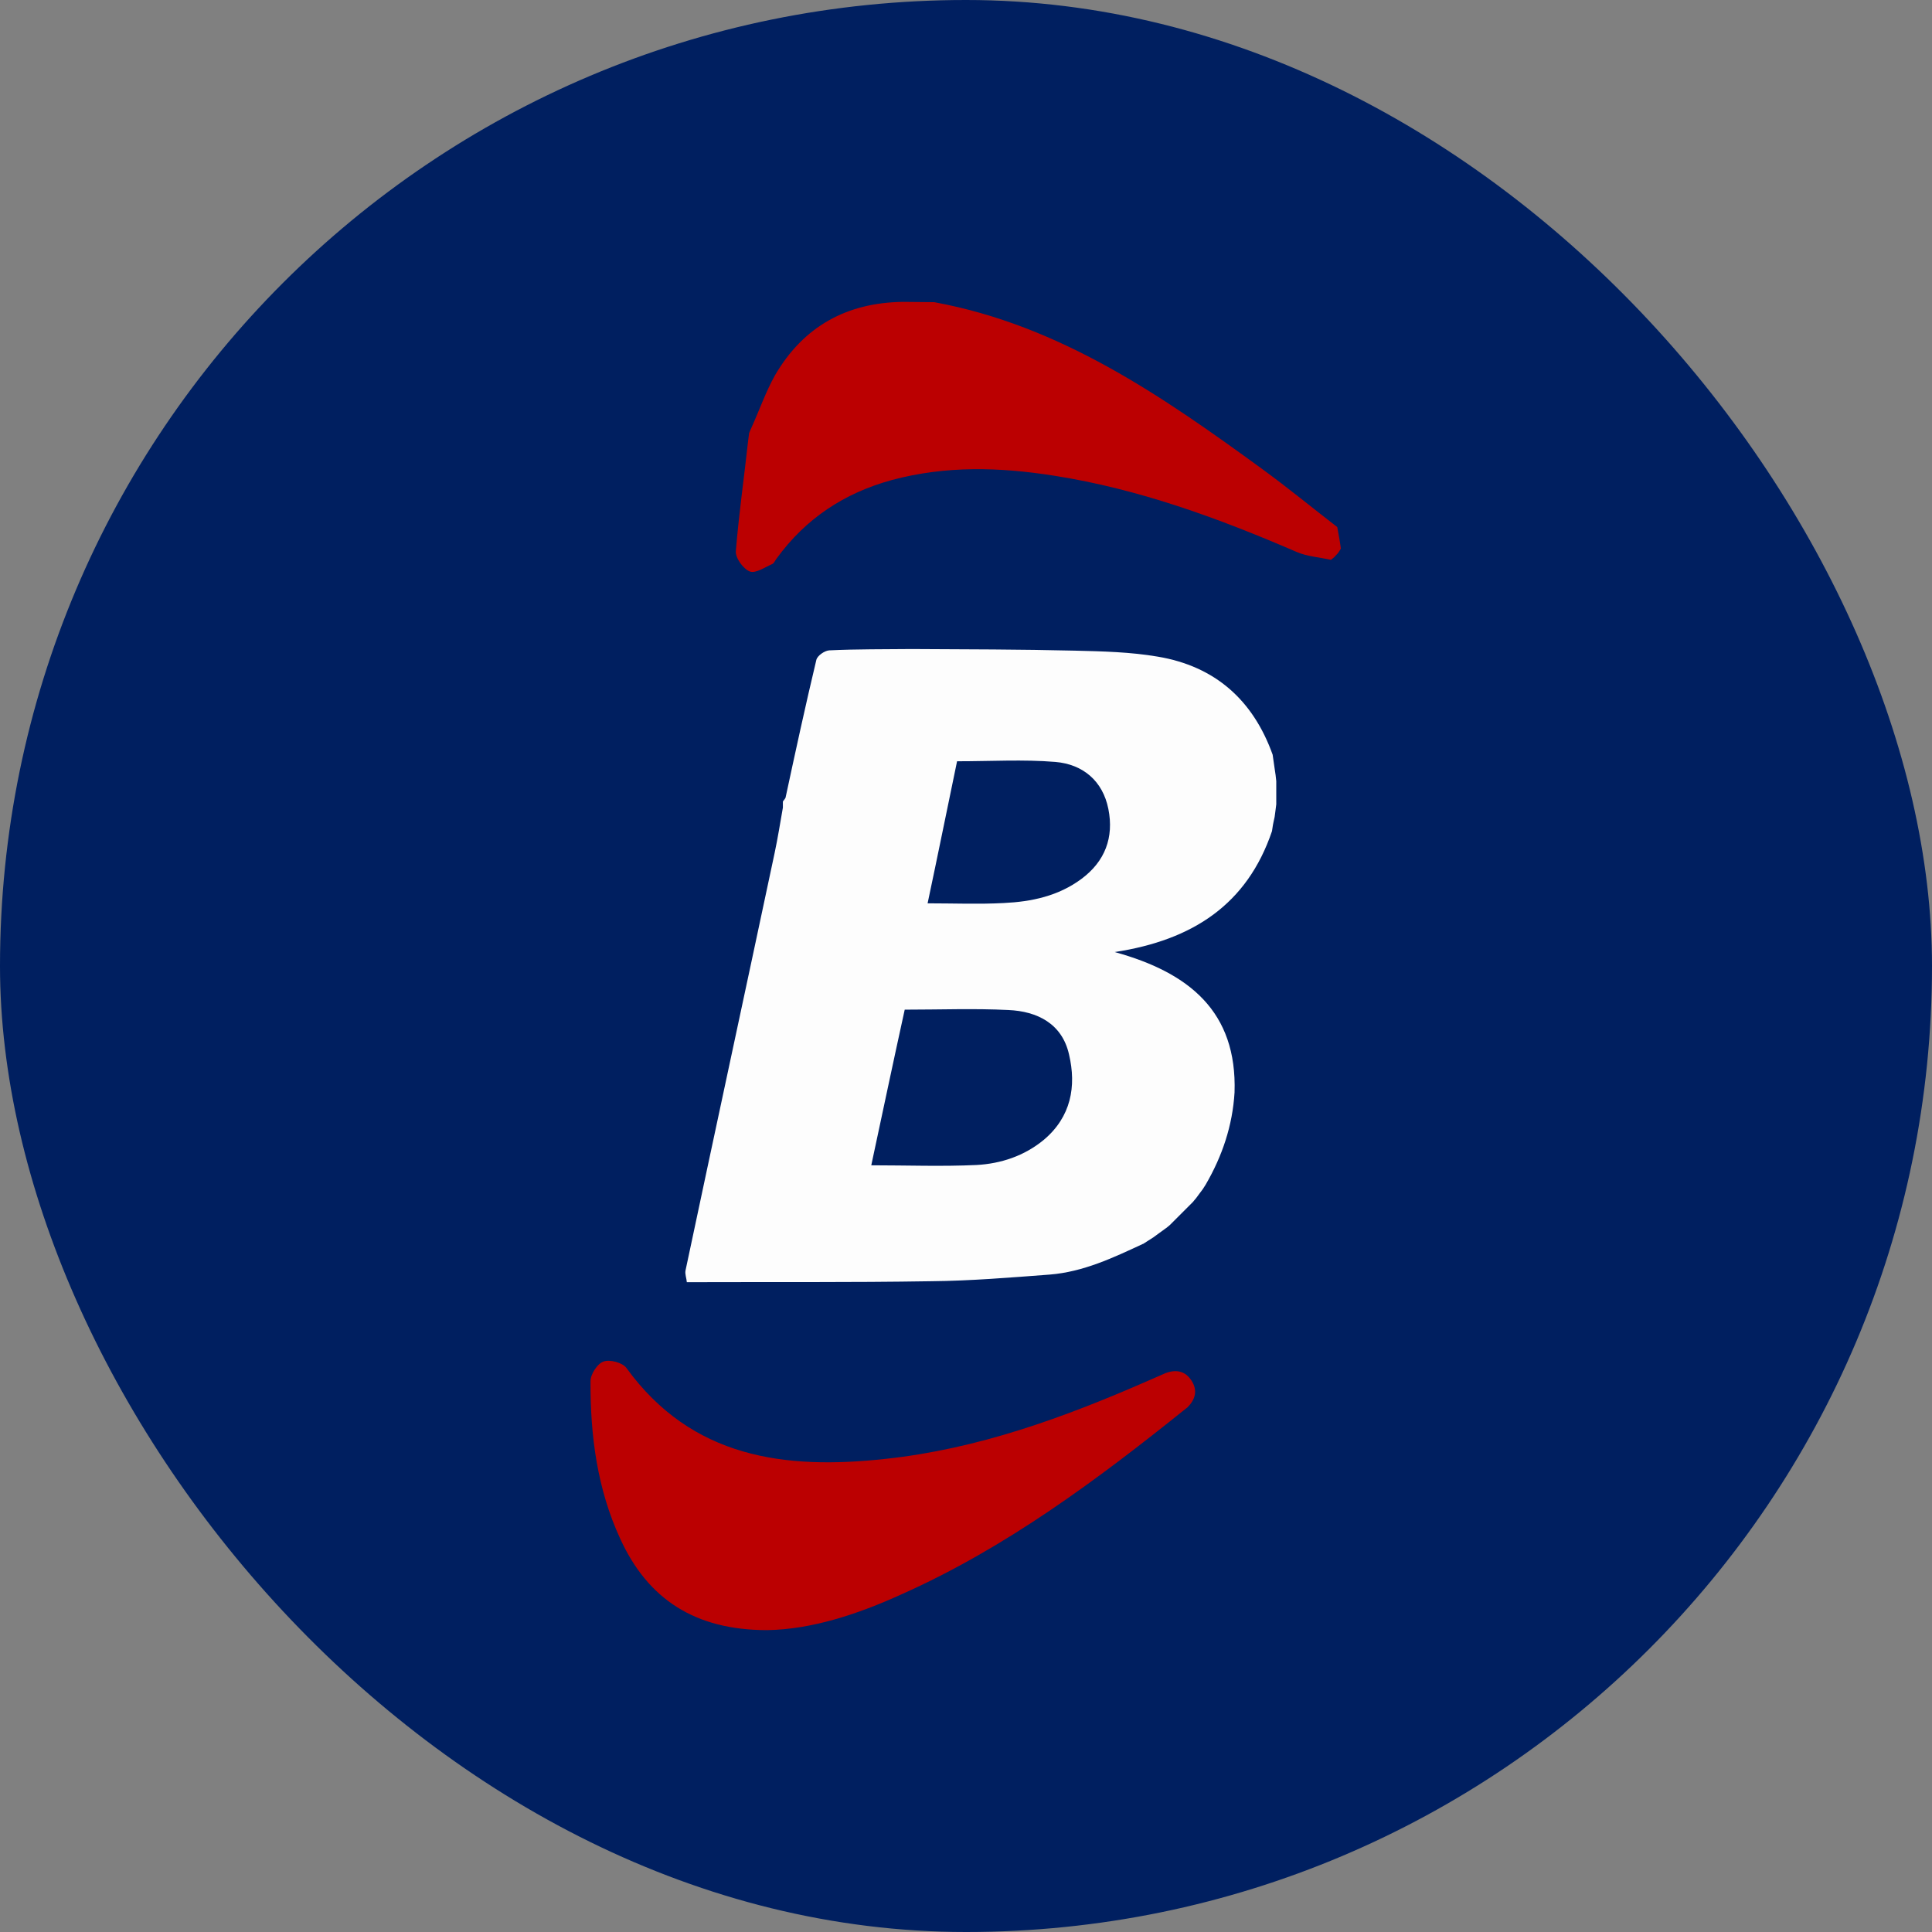<svg width="32" height="32" viewBox="0 0 32 32" fill="none" xmlns="http://www.w3.org/2000/svg">
<rect x="0" y="0" width="32" height="32" fill="#808080" stroke="none"/>
<rect width="32" height="32" rx="16" fill="#001F60"/>
<g clip-path="url(#clip0_6247_13240)">
<path d="M12.705 27C13.435 26.989 14.197 26.742 14.932 26.407C16.666 25.628 18.174 24.51 19.644 23.33C19.649 23.325 19.66 23.319 19.666 23.314C19.803 23.182 19.841 23.034 19.737 22.87C19.633 22.705 19.479 22.678 19.304 22.744C19.21 22.782 19.117 22.826 19.029 22.864C17.625 23.473 16.194 24 14.664 24.164C13.002 24.34 11.46 24.153 10.374 22.656C10.314 22.568 10.1 22.513 9.996 22.552C9.892 22.59 9.782 22.76 9.782 22.875C9.771 23.78 9.892 24.663 10.276 25.491C10.731 26.484 11.51 27 12.705 27Z" fill="#001F60"/>
<path d="M21.084 13.662C21.079 13.695 21.073 13.734 21.068 13.767C20.657 14.979 19.757 15.571 18.463 15.769C19.697 16.109 20.492 16.756 20.448 18.094C20.415 18.643 20.245 19.147 19.971 19.619C19.954 19.646 19.938 19.669 19.922 19.696C19.883 19.745 19.85 19.795 19.812 19.844C19.795 19.866 19.773 19.888 19.757 19.91C19.631 20.036 19.505 20.162 19.379 20.288C19.357 20.305 19.335 20.327 19.313 20.343L19.318 20.338C19.241 20.392 19.17 20.447 19.093 20.502L19.099 20.497C19.044 20.535 18.984 20.568 18.929 20.606L18.934 20.601C18.441 20.831 17.942 21.067 17.387 21.111C16.735 21.16 16.077 21.215 15.424 21.221C14.075 21.243 12.725 21.232 11.376 21.237C11.371 21.171 11.343 21.105 11.354 21.045C11.842 18.741 12.341 16.432 12.83 14.129C12.884 13.876 12.923 13.624 12.967 13.377C12.967 13.344 12.967 13.306 12.967 13.273C12.983 13.251 13 13.235 13.011 13.213C13.175 12.45 13.34 11.688 13.521 10.931C13.537 10.86 13.658 10.777 13.735 10.772C14.19 10.75 14.645 10.755 15.1 10.75C16.005 10.755 16.905 10.755 17.81 10.777C18.265 10.788 18.726 10.799 19.176 10.876C20.125 11.035 20.755 11.595 21.079 12.5C21.09 12.576 21.101 12.653 21.112 12.73C21.123 12.801 21.134 12.873 21.139 12.938C21.139 13.065 21.139 13.196 21.139 13.322C21.128 13.394 21.123 13.465 21.112 13.531C21.101 13.586 21.09 13.624 21.084 13.662ZM14.431 19.301C15.024 19.301 15.6 19.323 16.175 19.296C16.576 19.274 16.965 19.147 17.289 18.879C17.739 18.5 17.832 17.996 17.706 17.463C17.59 16.953 17.179 16.75 16.702 16.729C16.137 16.701 15.572 16.723 14.985 16.723C14.799 17.568 14.618 18.429 14.431 19.301ZM15.852 12.609C15.693 13.372 15.534 14.162 15.364 14.962C15.802 14.962 16.214 14.979 16.625 14.957C17.086 14.935 17.53 14.842 17.914 14.556C18.303 14.266 18.452 13.871 18.358 13.399C18.265 12.933 17.936 12.659 17.481 12.62C16.954 12.576 16.411 12.609 15.852 12.609Z" fill="#FDFDFD"/>
<path d="M12.705 27C11.509 27 10.73 26.484 10.275 25.491C9.891 24.663 9.776 23.775 9.781 22.875C9.781 22.76 9.897 22.584 9.995 22.552C10.1 22.513 10.308 22.568 10.374 22.656C11.46 24.153 13.001 24.345 14.663 24.164C16.199 24 17.625 23.479 19.029 22.864C19.122 22.826 19.21 22.782 19.303 22.744C19.479 22.678 19.632 22.705 19.737 22.87C19.841 23.034 19.797 23.182 19.665 23.314C19.66 23.319 19.649 23.325 19.643 23.33C18.173 24.51 16.665 25.634 14.932 26.407C14.197 26.742 13.434 26.989 12.705 27Z" fill="#BB0001"/>
<path d="M12.391 7.304C12.397 7.26 12.402 7.216 12.408 7.172C12.418 7.145 12.435 7.112 12.446 7.084C12.578 6.794 12.682 6.492 12.835 6.218C13.307 5.406 14.026 5.011 14.958 5C15.128 5 15.304 5.005 15.474 5.005C17.563 5.389 19.253 6.563 20.915 7.775C21.337 8.083 21.737 8.412 22.149 8.73C22.171 8.85 22.193 8.966 22.209 9.086C22.193 9.114 22.176 9.141 22.16 9.163C22.143 9.185 22.121 9.201 22.105 9.223C22.083 9.24 22.067 9.256 22.044 9.273C21.853 9.229 21.65 9.218 21.474 9.141C20.18 8.582 18.863 8.099 17.465 7.88C16.565 7.737 15.666 7.71 14.771 7.951C13.987 8.165 13.345 8.587 12.863 9.251C12.841 9.278 12.824 9.322 12.797 9.339C12.671 9.393 12.517 9.503 12.418 9.465C12.309 9.421 12.177 9.24 12.188 9.125C12.238 8.516 12.325 7.907 12.391 7.304Z" fill="#BB0001"/>
<path d="M13.005 13.227C12.988 13.248 12.972 13.265 12.961 13.287C12.977 13.265 12.988 13.248 13.005 13.227Z" fill="#001F60"/>
<path d="M22.164 9.171C22.18 9.143 22.197 9.116 22.213 9.094C22.197 9.116 22.18 9.143 22.164 9.171Z" fill="#002269"/>
<path d="M22.055 9.276C22.077 9.259 22.093 9.243 22.115 9.227C22.093 9.243 22.071 9.259 22.055 9.276Z" fill="#002269"/>
<path d="M12.453 7.086C12.441 7.113 12.425 7.146 12.414 7.174C12.425 7.146 12.441 7.113 12.453 7.086Z" fill="#002269"/>
</g>
<defs>
<clipPath id="clip0_6247_13240">
<rect width="12.434" height="22" fill="white" transform="translate(9.781 5)"/>
</clipPath>
</defs>
</svg>
